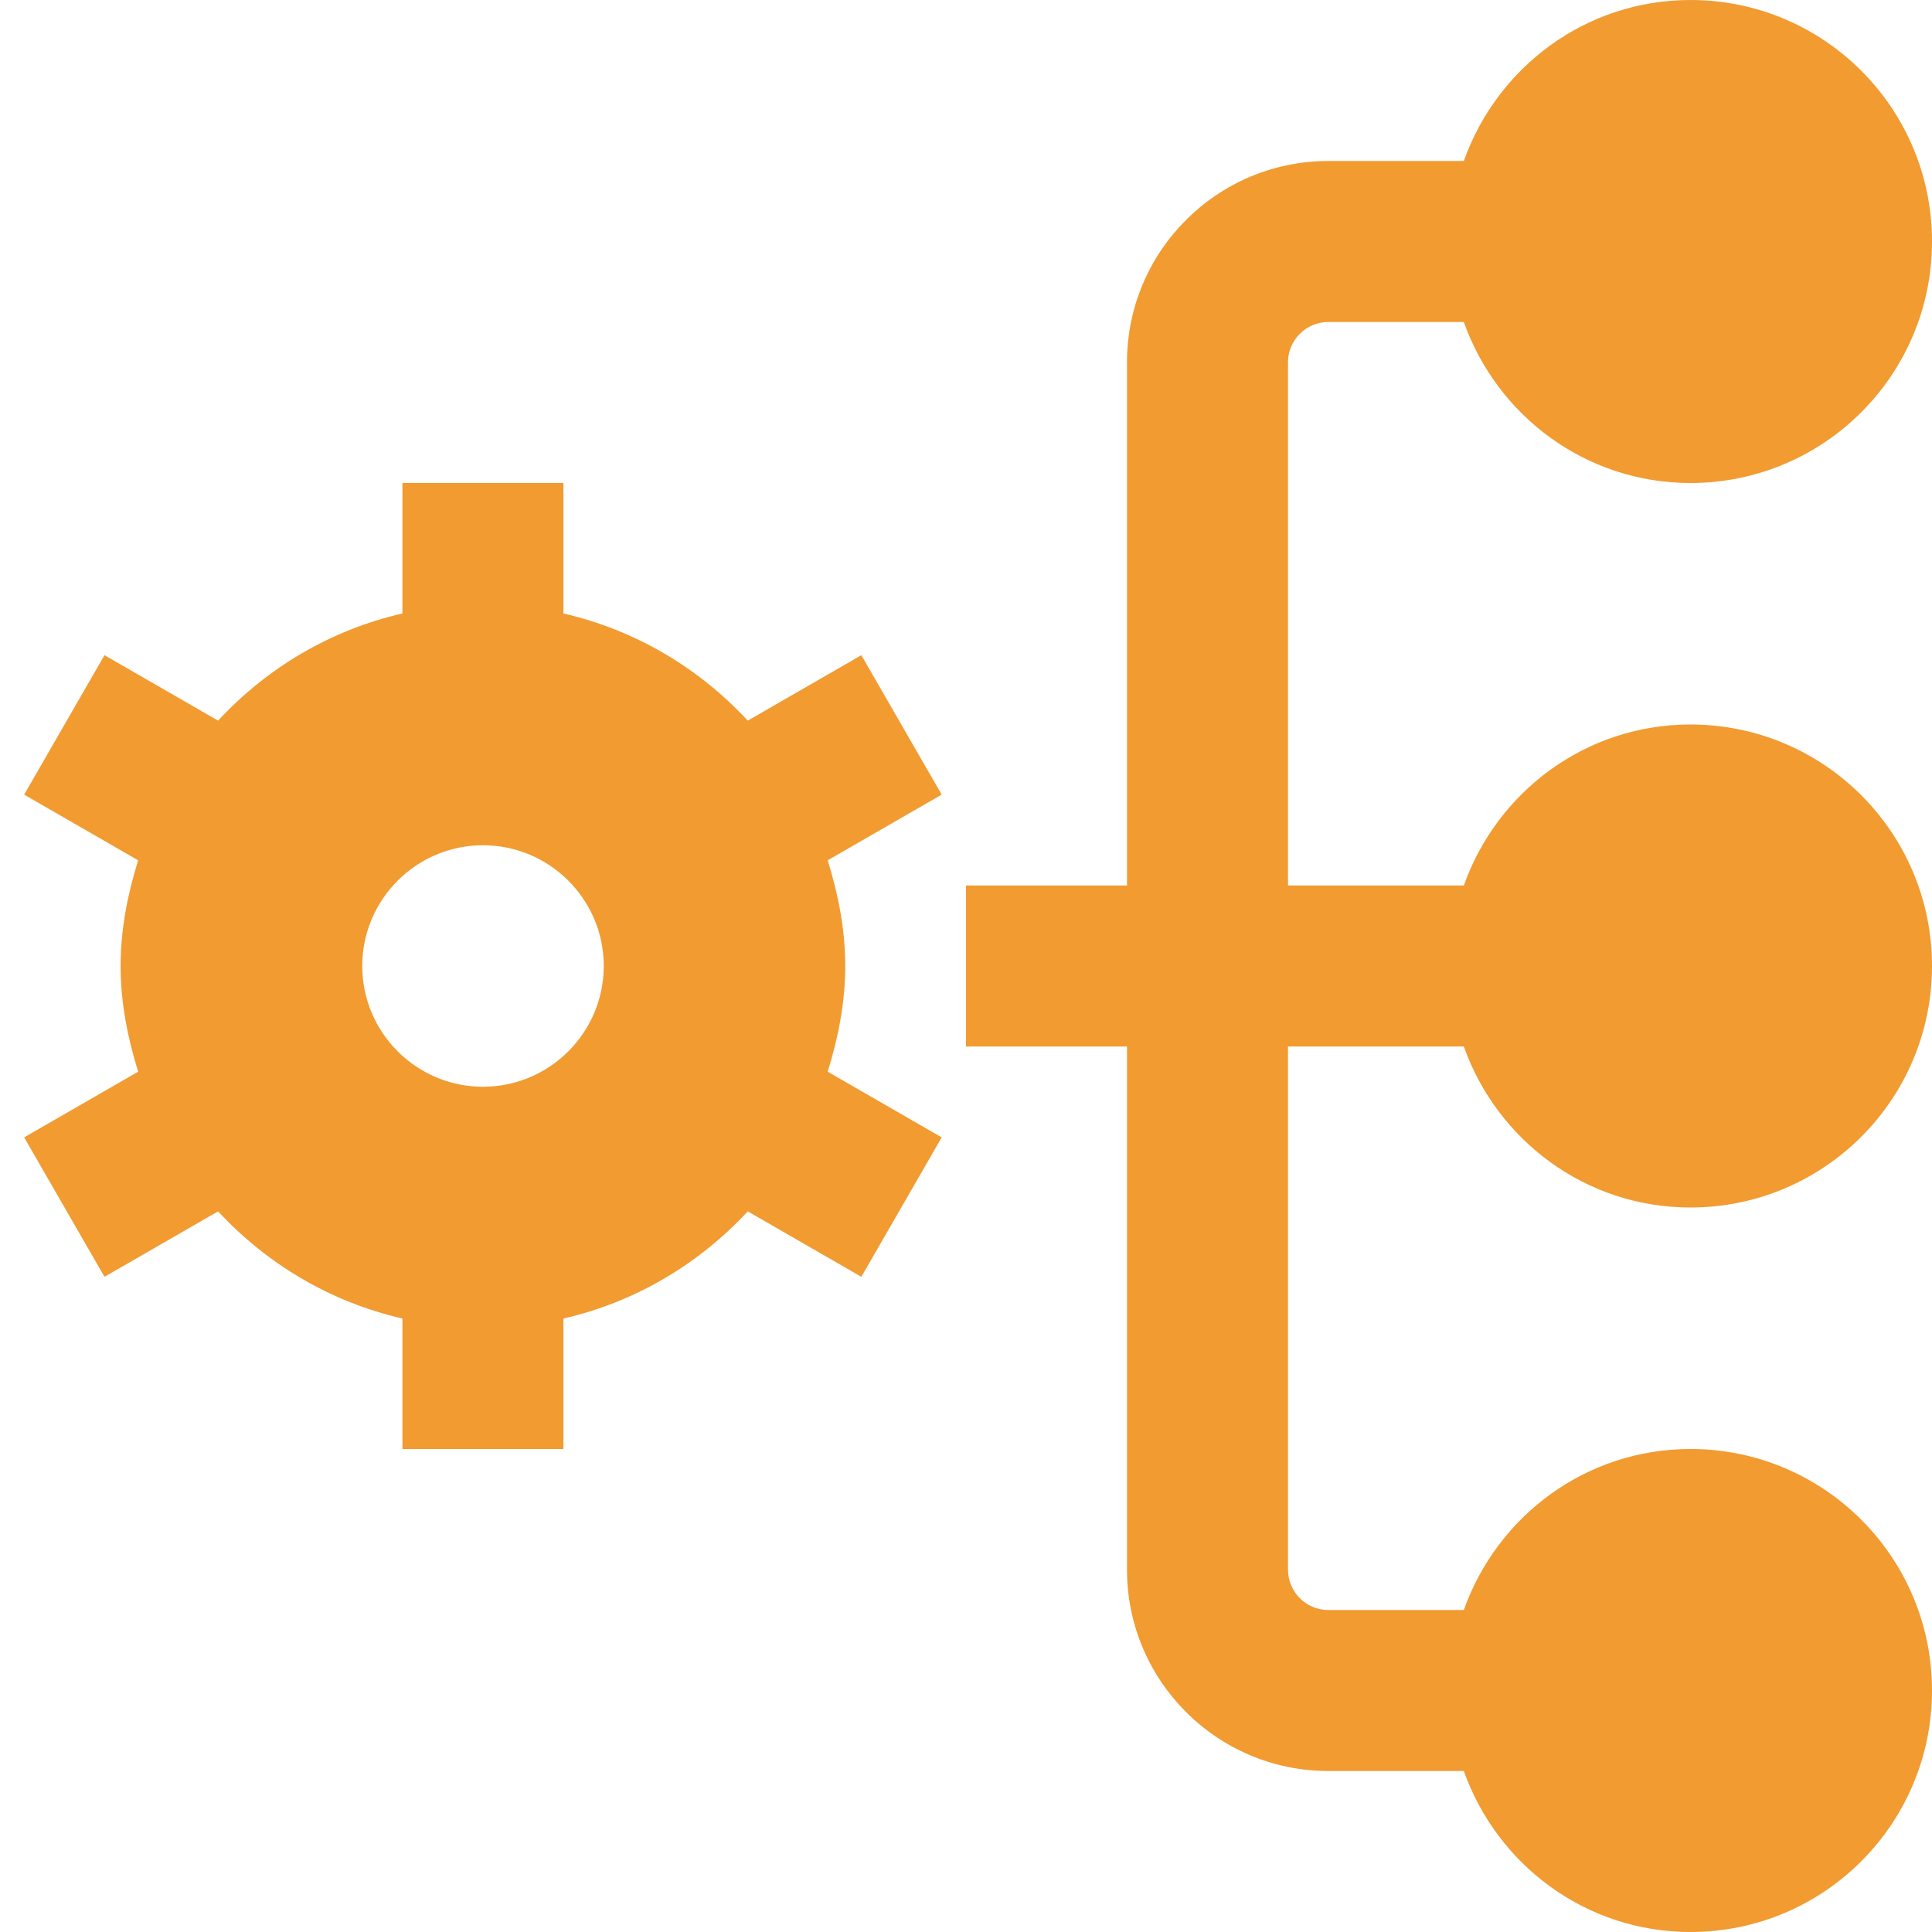 <svg width="24" height="24" viewBox="0 0 24 24" fill="none" xmlns="http://www.w3.org/2000/svg">
<g clip-path="url(#clip0_13_16)">
<path d="M16 13V19.5C16 19.775 16.225 20 16.5 20H18.184C18.597 18.837 19.696 18 21 18C22.657 18 24 19.343 24 21C24 22.657 22.657 24 21 24C19.696 24 18.597 23.163 18.184 22H16.5C15.121 22 14 20.879 14 19.5V13H12V11H14V4.5C14 3.121 15.121 2 16.5 2H18.184C18.597 0.837 19.696 0 21 0C22.657 0 24 1.343 24 3C24 4.657 22.657 6 21 6C19.696 6 18.597 5.163 18.184 4H16.5C16.225 4 16 4.225 16 4.5V11H18.184C18.597 9.837 19.696 9 21 9C22.657 9 24 10.343 24 12C24 13.657 22.657 15 21 15C19.696 15 18.597 14.163 18.184 13H16ZM11.698 9.871L10.282 10.687C10.411 11.105 10.5 11.54 10.5 12C10.5 12.46 10.411 12.895 10.282 13.313L11.698 14.129L10.7 15.861L9.289 15.048C8.684 15.7 7.896 16.174 6.999 16.379V18H4.999V16.379C4.103 16.174 3.314 15.7 2.709 15.048L1.298 15.861L0.3 14.129L1.716 13.313C1.587 12.895 1.498 12.46 1.498 12C1.498 11.54 1.587 11.105 1.716 10.687L0.3 9.871L1.298 8.139L2.709 8.952C3.314 8.3 4.102 7.826 4.999 7.621V6H6.999V7.621C7.895 7.826 8.684 8.3 9.289 8.952L10.7 8.139L11.698 9.871ZM7.5 12C7.5 11.173 6.827 10.5 6 10.5C5.173 10.5 4.5 11.173 4.5 12C4.5 12.827 5.173 13.5 6 13.5C6.827 13.5 7.5 12.827 7.5 12Z" fill="#F19B31"/>
</g>
<defs>
<clipPath id="clip0_13_16">
<rect width="24" height="24" fill="white"/>
</clipPath>
</defs>
</svg>
